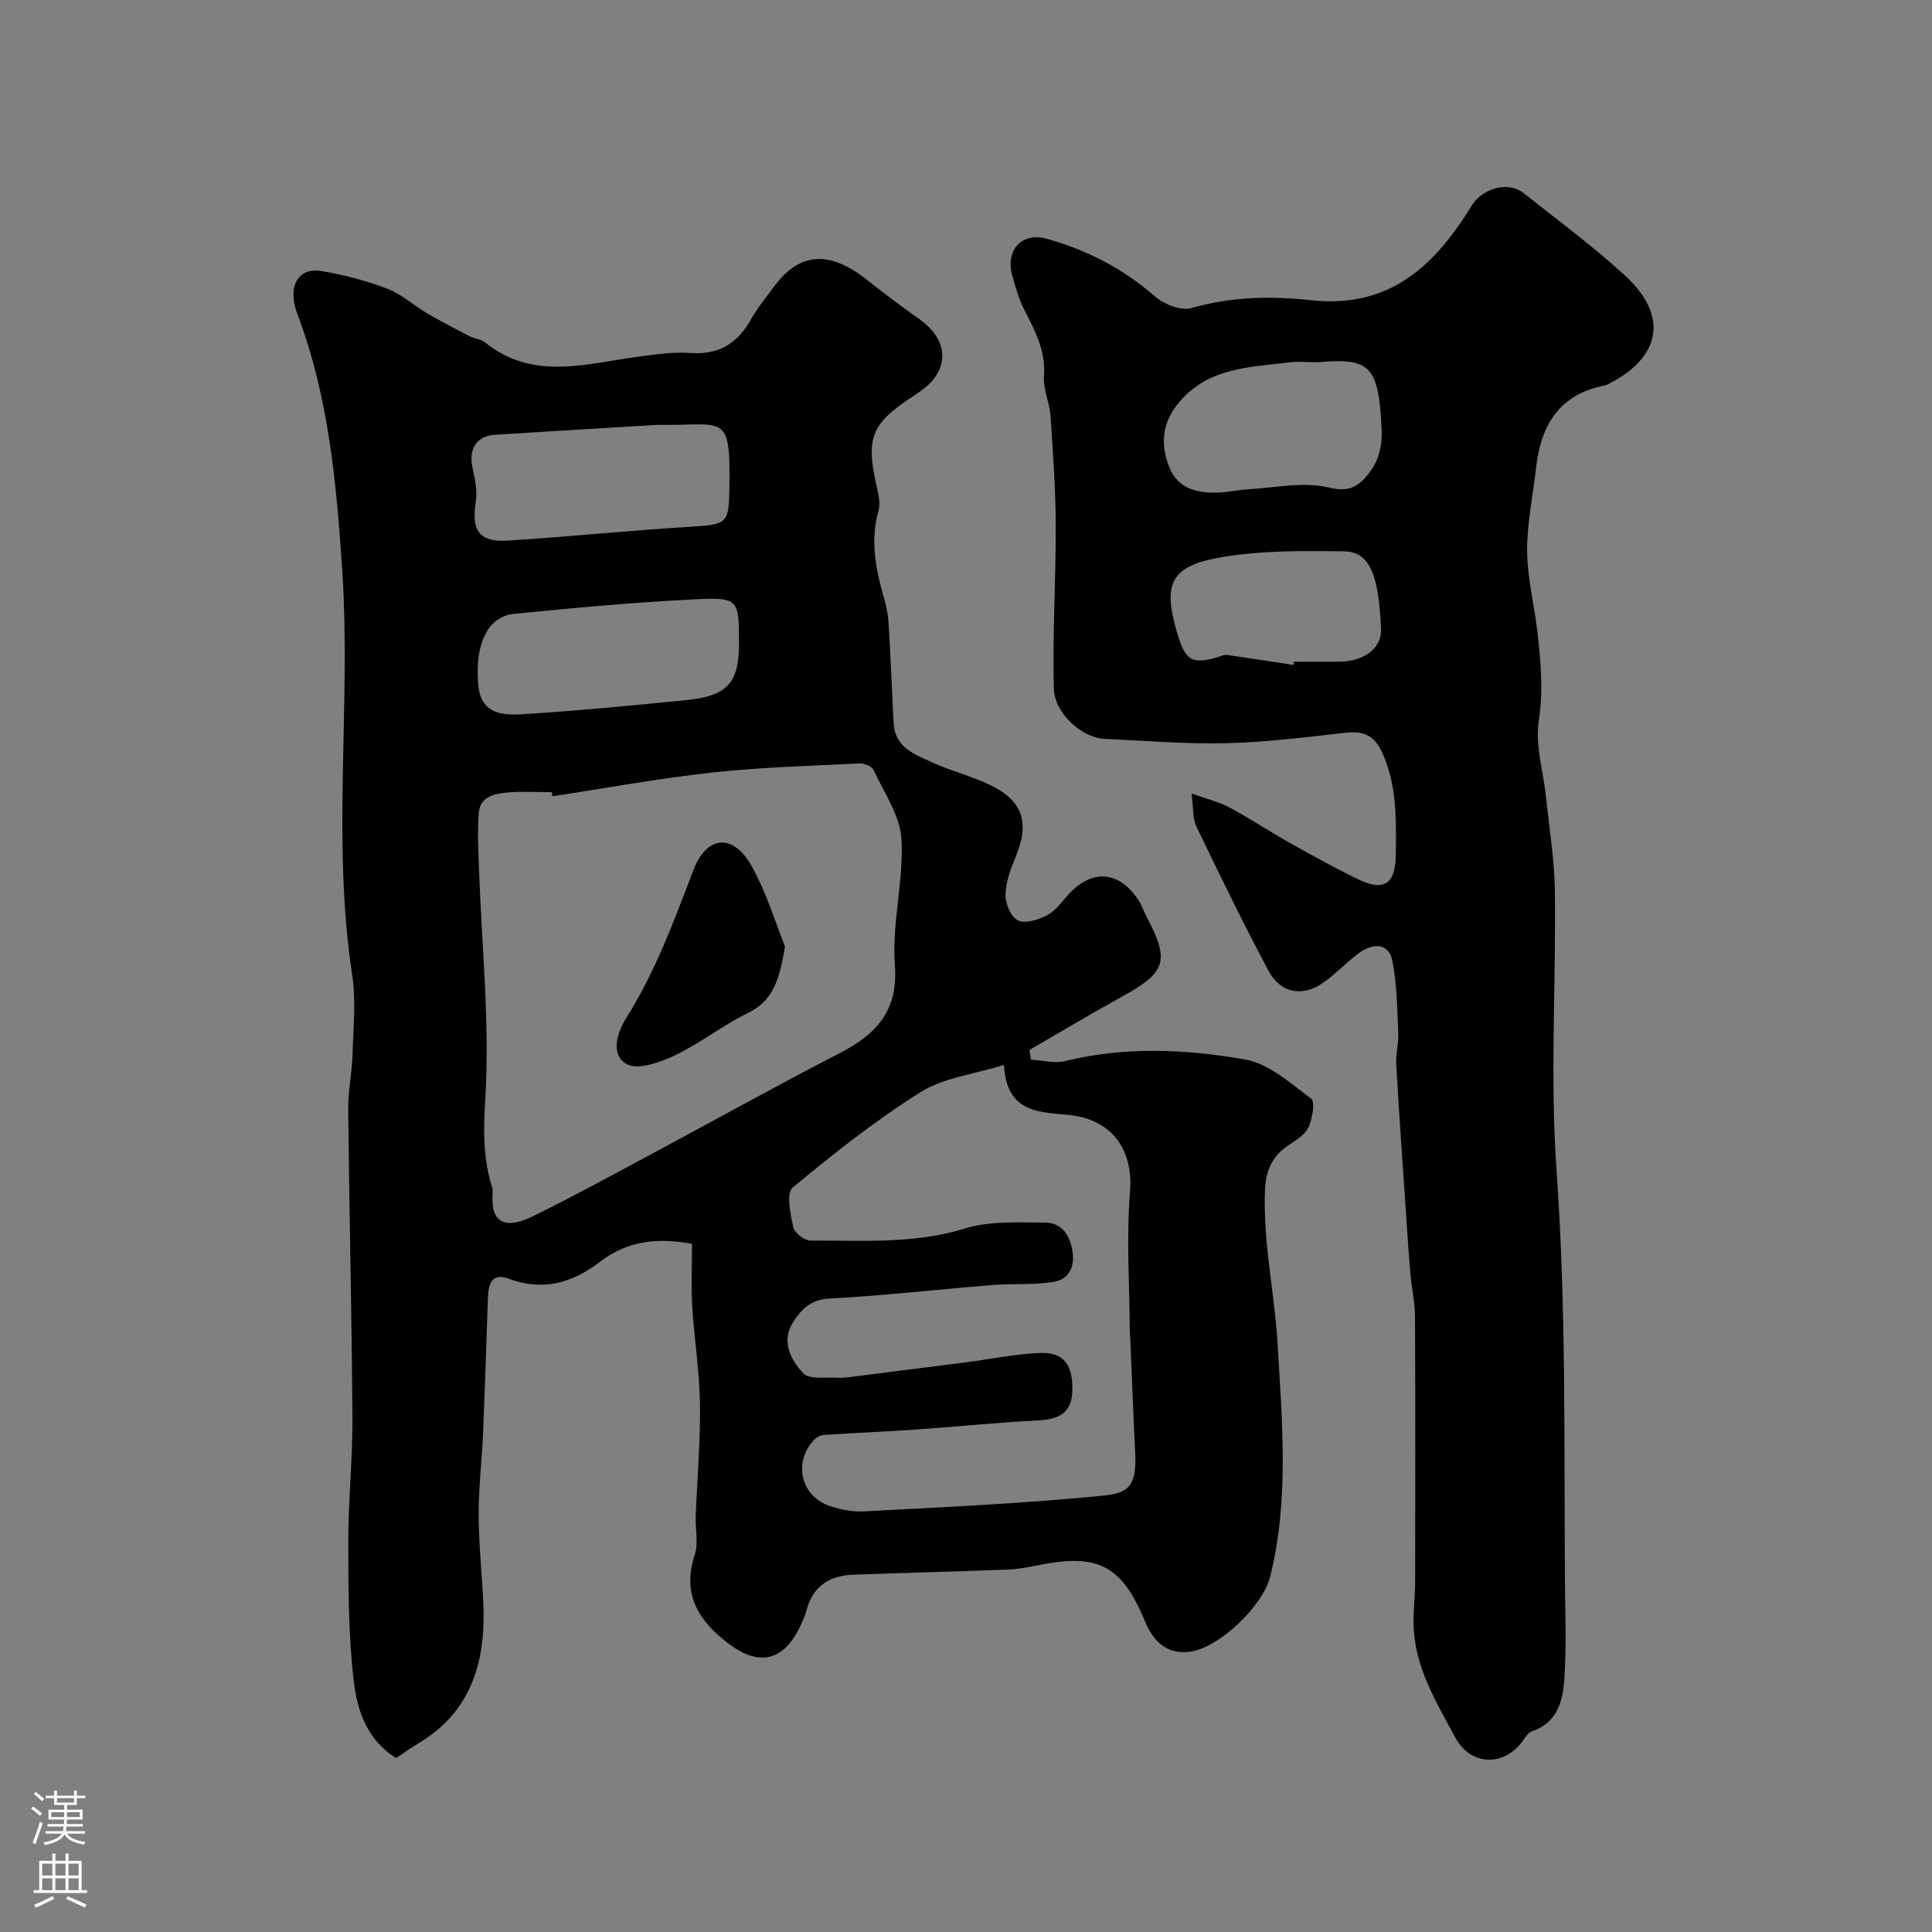 <svg enable-background="new 0 0 400 400" viewBox="0 0 400 400" xmlns="http://www.w3.org/2000/svg"><rect x="0" y="0" width="400" height="400" fill="#808080" stroke="none"/><g fill="#010000"><path d="m213.44 219.39c2.35.13 4.84.83 7.03.3 12.45-3.06 25.02-2.5 37.34-.33 4.91.86 9.4 4.93 13.65 8.11.86.65.26 4.08-.52 5.85-.67 1.51-2.44 2.67-3.94 3.64-3.5 2.25-4.93 5.2-5.1 9.45-.43 10.82 2.01 21.36 2.62 31.96.92 15.91 2.42 32.13-1.53 48.01-1.53 6.15-10.51 14.71-16.55 15.58-4.9.7-7.71-2.25-9.35-6.22-4.82-11.62-9.69-14.24-22.28-11.65-2.08.43-4.2.8-6.31.88-10.6.4-21.2.67-31.8 1.05-4.85.18-8.35 2.27-9.68 7.25-.33 1.25-.87 2.46-1.44 3.63-3.37 6.91-8.32 8.18-14.58 3.51-6.2-4.62-9.92-10.2-7.16-18.52.8-2.41.1-5.29.2-7.96.3-7.77.99-15.54.88-23.3-.09-6.72-1.19-13.42-1.6-20.15-.26-4.28-.05-8.58-.05-12.96-7.32-1.36-13.5-.56-19.14 3.78-5.6 4.31-11.77 6.1-18.82 3.44-3.5-1.32-4.19 1.13-4.29 3.93-.33 9.43-.62 18.87-1.02 28.3-.23 5.44-.91 10.87-.9 16.3.01 5.93.6 11.87.93 17.8.68 12.33-2.02 23.13-13.54 29.96-1.53.91-2.97 1.96-4.47 2.95-5.99-3.66-8.06-9.83-8.77-15.85-1.12-9.51-1.12-19.17-1.14-28.77-.02-8.6.91-17.2.86-25.8-.14-21.3-.66-42.6-.88-63.9-.04-3.76.79-7.53.9-11.3.16-5.52.74-11.16-.08-16.56-4.23-27.74-.24-55.65-2.03-83.4-1.2-18.04-2.78-36.17-9.32-53.4-2.16-5.68.18-9.69 4.95-8.89 4.61.77 9.23 1.97 13.6 3.63 2.98 1.13 5.48 3.46 8.28 5.1 2.89 1.7 5.88 3.25 8.86 4.79 1 .52 2.31.57 3.14 1.24 10.07 8.12 21.17 4.35 32.1 2.93 3.42-.44 6.91-.97 10.32-.72 5.83.44 9.76-1.83 12.58-6.81 1.44-2.55 3.32-4.85 5.08-7.2 5.1-6.83 11.34-7.2 18.84-1.27 3.59 2.84 7.24 5.6 10.98 8.23 6.35 4.47 6.44 10.75.11 15.07-.41.28-.8.58-1.21.85-8.96 5.83-10.05 8.7-7.54 19.4.33 1.42.61 3.06.23 4.41-1.73 6.14-.59 12.02 1.11 17.92.49 1.71.87 3.49.98 5.25.42 6.93.68 13.87 1.05 20.8.26 5.09 4.45 6.5 8.08 8.16 3.84 1.75 8.01 2.78 11.81 4.59 6.89 3.3 8.31 7.83 5.39 14.88-1.04 2.52-2.06 5.24-2.12 7.9-.05 1.83 1.13 4.6 2.56 5.29 1.51.73 4.18-.1 5.96-1 1.7-.86 2.98-2.62 4.3-4.12 4.89-5.56 10.6-5.26 14.68.88.72 1.08 1.12 2.36 1.73 3.52 4.83 9.22 4.04 11.48-5.27 16.6-6.4 3.52-12.67 7.29-18.99 10.95.09.68.19 1.35.29 2.01zm-99.07-54.53c-.04-.28-.09-.57-.13-.85-3 0-6.01-.2-8.99.06-2.74.24-5.87.73-6.13 4.26-.3 3.97-.08 7.98.06 11.96.57 15.7 2.23 31.45 1.3 47.05-.39 6.49-.51 12.36 1.4 18.42.15.46.15.99.11 1.48-.43 5.9 2.6 7.38 8.26 4.61 8.16-3.99 16.14-8.37 24.16-12.66 13.1-7.01 26.08-14.26 39.28-21.06 7.64-3.94 12.29-8.66 11.58-18.35-.63-8.58 1.84-17.37 1.37-25.99-.26-4.88-3.58-9.64-5.76-14.35-.36-.77-1.95-1.43-2.93-1.38-10.2.51-20.43.78-30.57 1.89-11.05 1.22-22.01 3.24-33.01 4.91zm93.48 55.63c-6.3 1.95-12.47 2.63-17.21 5.6-9.34 5.86-18.07 12.75-26.55 19.82-1.35 1.13-.43 5.49.16 8.2.25 1.16 2.33 2.75 3.58 2.74 10.68-.05 21.36.75 31.93-2.5 5.2-1.6 11.09-1.25 16.67-1.22 3.3.02 5.06 2.48 5.6 5.82.56 3.49-.76 5.99-4.09 6.49-4.08.61-8.29.28-12.43.61-11.29.91-22.56 2.2-33.87 2.81-3.83.21-5.78 2.3-7.43 4.87-2.55 3.99-.48 7.85 2.12 10.6 1.27 1.34 4.65.76 7.08.92 1.14.07 2.31-.12 3.45-.26 7.63-.96 15.25-1.92 22.88-2.9 5.19-.67 10.37-1.76 15.58-1.98 4.86-.21 6.77 2.44 6.71 7.59-.06 4.69-2.59 6.15-6.96 6.37-8.54.43-17.05 1.32-25.58 1.91-6.27.44-12.56.68-18.83 1.1-.73.05-1.6.48-2.11 1.02-4.32 4.56-2.82 11.55 3.06 13.63 2.26.8 4.82 1.32 7.2 1.19 16.14-.87 32.29-1.59 48.37-3.14 5.38-.52 8.25-.91 7.86-8.72-.4-7.93-.69-15.86-1.02-23.79-.02-.5-.1-.99-.11-1.49-.05-9.71-.73-19.47.05-29.11.69-8.58-3.69-14.75-12.25-15.79-5.9-.71-13.28.01-13.86-10.39zm-71.73-132.53c-9.68.59-21.71 1.29-33.73 2.06-3.69.24-5.36 2.9-4.6 6.62.48 2.35 1.09 4.86.72 7.15-.95 5.96.65 8.51 6.51 8.14 12.64-.79 25.25-2.1 37.89-2.87 7.68-.47 8-.59 8.11-8.28.22-15.7-1.08-12.57-14.9-12.82zm16.88 45.38c0-9.34-.02-9.72-9.31-9.25-12.46.63-24.91 1.76-37.32 3.01-5.4.55-8.07 6.3-7.37 14.53.39 4.57 2.71 6.64 8.69 6.27 11.46-.7 22.89-1.81 34.32-2.94 8.54-.82 10.99-3.58 10.99-11.62z"/><path d="m246.7 164.28c3.29 1.19 5.75 1.76 7.9 2.92 4.27 2.3 8.33 5 12.56 7.38 4.55 2.56 9.15 5.08 13.83 7.38 5.52 2.71 7.95 1.13 8-5.01.06-7.23.3-14.43-2.9-21.3-1.68-3.59-4.02-4.34-7.64-3.93-8.16.92-16.35 1.96-24.54 2.15-8.42.2-16.87-.51-25.3-.9-4.48-.21-10.27-5.18-10.42-10.36-.31-11.29.43-22.61.39-33.91-.03-7.55-.57-15.1-1.09-22.64-.19-2.75-1.56-5.5-1.35-8.17.39-5.13-1.73-9.23-3.94-13.49-1.18-2.28-1.92-4.82-2.61-7.31-1.49-5.33 1.96-9.13 7.22-7.64 8.25 2.34 15.73 6.16 22.29 11.91 1.88 1.64 5.42 3.05 7.57 2.42 8.23-2.39 16.61-2.51 24.81-1.62 16.32 1.77 25.66-7.27 33.26-19.64 2.16-3.51 7.51-5.06 10.62-2.6 7.08 5.59 14.35 10.99 21 17.05 9.29 8.47 7.52 17.14-3.61 22.67-.43.21-.95.25-1.43.36-8.93 2.13-12.38 8.54-13.31 16.97-.63 5.7-1.87 11.4-1.84 17.09.04 5.51 1.45 11.01 2.1 16.53.74 6.24 1.28 12.37.31 18.78-.76 4.96.94 10.28 1.48 15.45.68 6.53 1.77 13.06 1.86 19.61.25 19.33-1.02 38.74.35 57.98 2.01 28.22 1.53 56.4 1.73 84.61.05 6.86.35 13.75-.12 20.58-.3 4.45-1.37 9.05-6.65 10.81-.83.28-1.46 1.33-2.04 2.12-3.95 5.39-10.79 4.95-13.86-.74-4.02-7.47-8.52-14.74-8.67-23.6-.05-2.88.32-5.76.33-8.64.03-18.33.06-36.67-.03-55-.01-2.93-.7-5.86-.95-8.79-.39-4.61-.69-9.24-1-13.86-.67-9.87-1.38-19.73-1.94-29.6-.12-2.11.53-4.27.43-6.38-.24-5.02-.26-10.13-1.23-15.02-.71-3.58-3.91-3.94-7.35-1.26-2.46 1.92-4.63 4.25-7.2 5.98-4.19 2.82-8.65 1.95-11.09-2.62-5.23-9.82-10.1-19.84-14.92-29.87-.81-1.63-.6-3.76-1.01-6.85zm26.01-89.28c-1.99 0-4.02-.21-5.98.04-8.03 1.02-16.34 1.03-22.4 8-3.7 4.25-4.18 8.71-2.27 13.61 1.77 4.52 5.73 5.48 10.06 5.33 2.12-.07 4.21-.56 6.33-.68 5.52-.31 11.3-1.61 16.49-.4 3.83.89 5.68.31 7.9-2.21 2.52-2.87 3.38-6.08 3.21-9.9-.61-13.51-2.7-14.67-13.34-13.79zm-4.91 62.67c.03-.22.06-.45.09-.67 3.16 0 6.32.04 9.48-.01 5.03-.07 8.75-2.77 8.56-6.8-.48-10.22-1.91-15.97-7.62-16.04-8.56-.11-17.28-.21-25.66 1.26-10.65 1.86-11.88 5.74-8.84 15.95 1.68 5.63 3.19 6.3 8.86 4.52.41-.13.85-.36 1.24-.3 4.64.66 9.26 1.38 13.89 2.09z"/><path d="m162.52 195.94c-1.13 7.06-2.54 11.29-7.67 13.79-5.24 2.56-9.9 6.29-15.16 8.79-3.05 1.45-7.73 3.09-9.99 1.76-3.32-1.94-2.03-6.36.05-9.67 5.97-9.51 9.8-19.95 13.78-30.39 2.81-7.39 8.33-7.7 12.12-.86 3.16 5.71 5.06 12.1 6.87 16.58z"/></g><path d="m6.44 374.46.42-.45c.65.47 1.27.95 1.85 1.44l-.45.49c-.65-.56-1.25-1.06-1.82-1.48m.93 7.33-.63-.26c.55-1.36 1.05-2.8 1.52-4.33.19.1.38.19.59.27-.46 1.29-.95 2.73-1.48 4.32m-.38-10.38.44-.42c.43.34 1.01.82 1.74 1.44l-.49.49c-.53-.51-1.09-1.01-1.69-1.51m2.5.35h1.72v-1.04h.59v1.04h3.52v-1.04h.59v1.04h1.75v.53h-1.75v1.42h-2.03v.97h3.22v2.03h-3.24c0 .35-.01.66-.03.93h3.32v.53h-3.37c-.03.27-.08.58-.15.94h3.96v.53h-3.71c.67.92 1.93 1.48 3.79 1.68-.13.24-.23.44-.29.59-2.13-.38-3.48-1.08-4.04-2.12-.43.97-1.77 1.72-4.03 2.23-.09-.19-.2-.37-.33-.55 2.1-.42 3.37-1.03 3.81-1.83h-3.36v-.53h3.58c.08-.29.13-.61.16-.94h-3.33v-.53h3.39c.02-.27.04-.58.04-.93h-3.23v-2.03h3.25v-.97h-2.07v-1.42h-1.73zm1.12 3.44v1h2.65c.01-.3.02-.44.01-.4v-.25-.35zm1.19-2h3.52v-.91h-3.52zm4.71 2h-2.63v.59c0 .15-.01.28-.01.4h2.64z" fill="#fbfafc"/><path d="m13.56 383.74h.63v1.52h2.72v6.07h1.13v.6h-11.06v-.6h1.13v-6.07h2.73v-1.52h.63v1.52h2.1v-1.52zm-2.69 8.83.38.56c-1.24.63-2.53 1.25-3.85 1.85-.1-.21-.21-.42-.34-.63 1.36-.55 2.63-1.15 3.81-1.78m-2.13-4.27h2.1v-2.45h-2.1zm0 3.04h2.1v-2.46h-2.1zm2.72-3.04h2.1v-2.45h-2.1zm0 3.04h2.1v-2.46h-2.1zm6.07 3.6c-1.41-.71-2.7-1.3-3.86-1.78l.35-.56c1.45.62 2.75 1.19 3.88 1.72zm-1.25-9.09h-2.1v2.45h2.1zm-2.09 5.49h2.1v-2.45h-2.1z" fill="#fbfafc"/></svg>